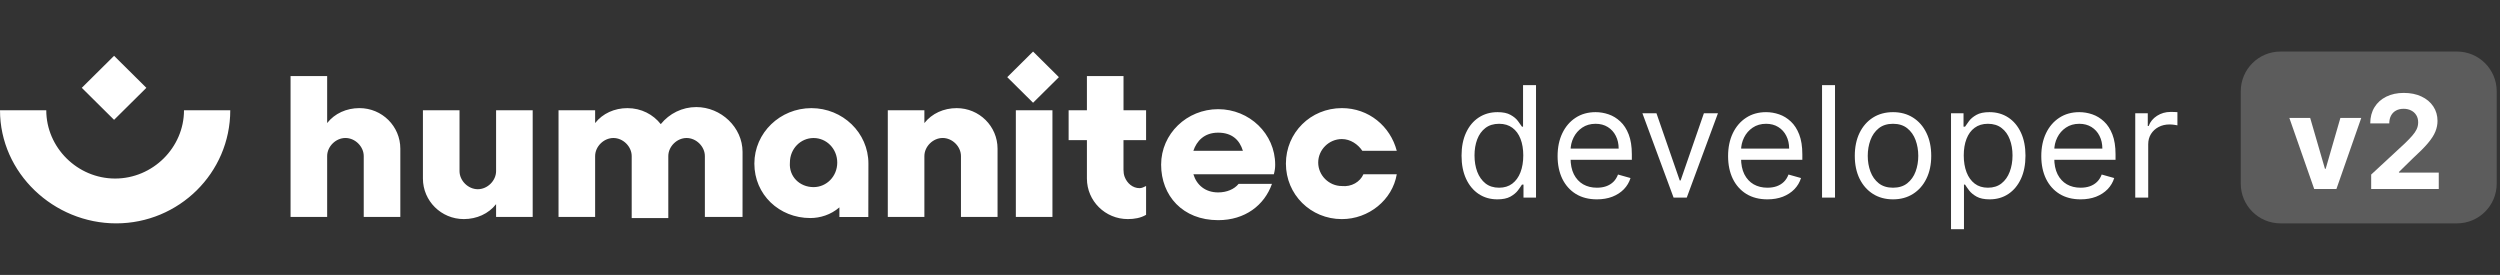 <svg width="291" height="32" viewBox="0 0 291 32" fill="none" xmlns="http://www.w3.org/2000/svg">
<rect x="0" y="0" width="291" height="32" fill="#333333" stroke="none"/>
<path fill-rule="evenodd" clip-rule="evenodd" d="M13.278 6.496L17.037 10.223L13.278 13.949L9.52 10.223L13.278 6.496ZM0 12.833H5.386C5.386 17.182 9.018 20.782 13.402 20.782C17.785 20.782 21.417 17.179 21.417 12.833H26.803C26.803 20.162 20.79 26 13.525 26C6.26 26 0 20.16 0 12.833ZM158.701 20.286H162.583C162.082 23.266 159.326 25.504 156.194 25.504C152.562 25.504 149.68 22.646 149.68 19.044C149.68 15.441 152.562 12.584 156.194 12.584C159.326 12.584 161.832 14.695 162.583 17.552H158.575C158.074 16.806 157.197 16.186 156.194 16.186C154.691 16.186 153.439 17.429 153.439 18.92C153.439 20.412 154.691 21.654 156.194 21.654C157.323 21.777 158.323 21.157 158.699 20.288L158.701 20.286ZM138.911 17.552H144.672C144.297 16.31 143.42 15.441 141.79 15.441C140.16 15.441 139.286 16.433 138.908 17.552H138.911ZM138.911 20.286C139.286 21.528 140.289 22.397 141.793 22.397C142.795 22.397 143.672 22.024 144.173 21.404H148.055C147.179 23.889 144.924 25.627 141.793 25.627C137.659 25.627 135.155 22.77 135.155 19.167C135.155 15.564 138.16 12.707 141.793 12.707C145.425 12.707 148.431 15.564 148.431 19.167C148.431 19.54 148.401 19.789 148.277 20.286M120.249 11.961L117.244 8.981L120.249 6L123.255 8.981L120.249 11.961ZM118.244 21.029V12.833H122.504V25.254H118.244V21.032V21.029ZM111.856 22.148V18.172C111.856 17.053 110.853 16.061 109.727 16.061C108.601 16.061 107.598 17.053 107.598 18.172V25.252H103.339V12.833H107.598V14.325C108.475 13.206 109.853 12.586 111.357 12.586C113.987 12.586 116.115 14.697 116.115 17.305V25.254H111.856V22.148ZM42.339 22.148V18.172C42.339 17.053 41.336 16.061 40.21 16.061C39.084 16.061 38.081 17.053 38.081 18.172V25.252H33.821V8.857H38.081V14.322C38.958 13.203 40.336 12.584 41.84 12.584C44.47 12.584 46.598 14.695 46.598 17.303V25.252H42.339V22.145V22.148ZM86.43 25.254H82.047V18.174C82.047 17.056 81.044 16.063 79.918 16.063C78.792 16.063 77.79 17.056 77.79 18.174V25.38H73.53V18.174C73.53 17.056 72.527 16.063 71.401 16.063C70.275 16.063 69.273 17.056 69.273 18.174V25.254H65.013V12.833H69.273V14.325C70.149 13.206 71.527 12.586 73.031 12.586C74.659 12.586 76.037 13.332 76.913 14.45C77.916 13.208 79.417 12.463 81.047 12.463C83.929 12.463 86.433 14.823 86.433 17.68V21.034M130.774 12.835H133.404V16.312H130.774V19.752C130.774 20.034 130.809 20.315 130.907 20.58C131.189 21.328 131.838 21.901 132.653 21.901C132.903 21.901 133.155 21.777 133.404 21.651V25.005C132.777 25.378 132.026 25.501 131.275 25.501C128.645 25.501 126.517 23.39 126.517 20.782V16.31H124.388V12.833H126.517V8.857H130.777V12.833L130.774 12.835ZM94.701 21.78C96.204 21.78 97.456 20.538 97.456 18.923C97.456 17.308 96.204 16.065 94.701 16.065C93.197 16.065 91.945 17.308 91.945 18.923C91.819 20.538 93.071 21.78 94.701 21.78ZM101.072 25.257H97.706V24.138C96.703 25.007 95.451 25.38 94.323 25.38C90.69 25.38 87.808 22.646 87.808 19.046C87.808 15.446 90.814 12.586 94.446 12.586C98.079 12.586 101.084 15.443 101.084 19.046M57.745 17.058V12.833H62.005V25.254H57.745V23.763C56.869 24.881 55.491 25.501 53.987 25.501C51.357 25.501 49.228 23.39 49.228 20.782V12.833H53.488V19.913C53.488 21.032 54.491 22.024 55.617 22.024C56.743 22.024 57.745 21.032 57.745 19.913V17.056V17.058Z" fill="white"/>
<path d="M174.292 23.204C173.473 23.204 172.751 22.998 172.125 22.584C171.498 22.167 171.008 21.579 170.655 20.82C170.301 20.058 170.124 19.156 170.124 18.116C170.124 17.085 170.301 16.19 170.655 15.432C171.008 14.673 171.5 14.087 172.131 13.674C172.762 13.261 173.491 13.054 174.317 13.054C174.956 13.054 175.461 13.161 175.832 13.374C176.207 13.582 176.493 13.821 176.689 14.089C176.889 14.354 177.045 14.571 177.155 14.742H177.283V9.909H178.792V23H177.334V21.491H177.155C177.045 21.671 176.887 21.896 176.682 22.169C176.478 22.438 176.186 22.678 175.807 22.891C175.427 23.1 174.922 23.204 174.292 23.204ZM174.496 21.849C175.101 21.849 175.613 21.692 176.03 21.376C176.448 21.057 176.765 20.616 176.983 20.053C177.2 19.486 177.309 18.832 177.309 18.091C177.309 17.358 177.202 16.717 176.989 16.167C176.776 15.613 176.461 15.182 176.043 14.876C175.625 14.565 175.11 14.409 174.496 14.409C173.857 14.409 173.324 14.573 172.898 14.901C172.476 15.225 172.159 15.666 171.946 16.224C171.737 16.778 171.633 17.401 171.633 18.091C171.633 18.79 171.739 19.425 171.952 19.996C172.17 20.562 172.489 21.014 172.911 21.351C173.337 21.683 173.866 21.849 174.496 21.849ZM185.88 23.204C184.934 23.204 184.118 22.996 183.432 22.578C182.75 22.156 182.224 21.568 181.853 20.814C181.487 20.055 181.304 19.173 181.304 18.168C181.304 17.162 181.487 16.276 181.853 15.508C182.224 14.737 182.74 14.136 183.4 13.706C184.065 13.271 184.841 13.054 185.727 13.054C186.238 13.054 186.743 13.139 187.242 13.31C187.741 13.48 188.194 13.757 188.603 14.141C189.013 14.52 189.339 15.023 189.581 15.649C189.824 16.276 189.946 17.047 189.946 17.963V18.602H182.378V17.298H188.412C188.412 16.744 188.301 16.25 188.079 15.815C187.862 15.381 187.551 15.038 187.146 14.786C186.746 14.535 186.273 14.409 185.727 14.409C185.126 14.409 184.606 14.558 184.167 14.857C183.733 15.151 183.398 15.534 183.164 16.007C182.929 16.48 182.812 16.987 182.812 17.528V18.398C182.812 19.139 182.94 19.768 183.196 20.283C183.456 20.795 183.816 21.185 184.276 21.453C184.736 21.717 185.271 21.849 185.88 21.849C186.277 21.849 186.635 21.794 186.954 21.683C187.278 21.568 187.557 21.398 187.792 21.172C188.026 20.942 188.207 20.656 188.335 20.315L189.792 20.724C189.639 21.219 189.381 21.653 189.019 22.028C188.657 22.399 188.209 22.689 187.677 22.898C187.144 23.102 186.545 23.204 185.88 23.204ZM199.97 13.182L196.339 23H194.805L191.175 13.182H192.811L195.521 21.006H195.624L198.334 13.182H199.97ZM205.726 23.204C204.78 23.204 203.964 22.996 203.278 22.578C202.596 22.156 202.07 21.568 201.699 20.814C201.333 20.055 201.149 19.173 201.149 18.168C201.149 17.162 201.333 16.276 201.699 15.508C202.07 14.737 202.586 14.136 203.246 13.706C203.911 13.271 204.686 13.054 205.573 13.054C206.084 13.054 206.589 13.139 207.088 13.31C207.586 13.48 208.04 13.757 208.449 14.141C208.858 14.52 209.184 15.023 209.427 15.649C209.67 16.276 209.792 17.047 209.792 17.963V18.602H202.223V17.298H208.257C208.257 16.744 208.147 16.25 207.925 15.815C207.708 15.381 207.397 15.038 206.992 14.786C206.591 14.535 206.118 14.409 205.573 14.409C204.972 14.409 204.452 14.558 204.013 14.857C203.578 15.151 203.244 15.534 203.01 16.007C202.775 16.48 202.658 16.987 202.658 17.528V18.398C202.658 19.139 202.786 19.768 203.042 20.283C203.301 20.795 203.662 21.185 204.122 21.453C204.582 21.717 205.117 21.849 205.726 21.849C206.122 21.849 206.48 21.794 206.8 21.683C207.124 21.568 207.403 21.398 207.637 21.172C207.872 20.942 208.053 20.656 208.181 20.315L209.638 20.724C209.485 21.219 209.227 21.653 208.865 22.028C208.502 22.399 208.055 22.689 207.522 22.898C206.99 23.102 206.391 23.204 205.726 23.204ZM213.595 9.909V23H212.086V9.909H213.595ZM220.346 23.204C219.46 23.204 218.682 22.994 218.013 22.572C217.348 22.15 216.829 21.56 216.454 20.801C216.083 20.043 215.898 19.156 215.898 18.142C215.898 17.119 216.083 16.227 216.454 15.464C216.829 14.701 217.348 14.109 218.013 13.687C218.682 13.265 219.46 13.054 220.346 13.054C221.233 13.054 222.008 13.265 222.673 13.687C223.342 14.109 223.862 14.701 224.233 15.464C224.608 16.227 224.795 17.119 224.795 18.142C224.795 19.156 224.608 20.043 224.233 20.801C223.862 21.56 223.342 22.15 222.673 22.572C222.008 22.994 221.233 23.204 220.346 23.204ZM220.346 21.849C221.02 21.849 221.574 21.677 222.008 21.332C222.443 20.986 222.765 20.533 222.974 19.97C223.182 19.408 223.287 18.798 223.287 18.142C223.287 17.486 223.182 16.874 222.974 16.308C222.765 15.741 222.443 15.283 222.008 14.933C221.574 14.584 221.02 14.409 220.346 14.409C219.673 14.409 219.119 14.584 218.684 14.933C218.25 15.283 217.928 15.741 217.719 16.308C217.51 16.874 217.406 17.486 217.406 18.142C217.406 18.798 217.51 19.408 217.719 19.97C217.928 20.533 218.25 20.986 218.684 21.332C219.119 21.677 219.673 21.849 220.346 21.849ZM227.098 26.682V13.182H228.555V14.742H228.734C228.845 14.571 228.999 14.354 229.195 14.089C229.395 13.821 229.68 13.582 230.051 13.374C230.426 13.161 230.933 13.054 231.572 13.054C232.399 13.054 233.128 13.261 233.758 13.674C234.389 14.087 234.881 14.673 235.235 15.432C235.589 16.19 235.766 17.085 235.766 18.116C235.766 19.156 235.589 20.058 235.235 20.82C234.881 21.579 234.391 22.167 233.765 22.584C233.138 22.998 232.416 23.204 231.598 23.204C230.967 23.204 230.462 23.1 230.083 22.891C229.704 22.678 229.412 22.438 229.207 22.169C229.003 21.896 228.845 21.671 228.734 21.491H228.606V26.682H227.098ZM228.581 18.091C228.581 18.832 228.69 19.486 228.907 20.053C229.124 20.616 229.442 21.057 229.859 21.376C230.277 21.692 230.788 21.849 231.393 21.849C232.024 21.849 232.55 21.683 232.972 21.351C233.398 21.014 233.718 20.562 233.931 19.996C234.148 19.425 234.257 18.79 234.257 18.091C234.257 17.401 234.151 16.778 233.937 16.224C233.729 15.666 233.411 15.225 232.985 14.901C232.563 14.573 232.033 14.409 231.393 14.409C230.78 14.409 230.264 14.565 229.847 14.876C229.429 15.182 229.114 15.613 228.901 16.167C228.687 16.717 228.581 17.358 228.581 18.091ZM242.183 23.204C241.237 23.204 240.421 22.996 239.735 22.578C239.053 22.156 238.527 21.568 238.156 20.814C237.79 20.055 237.606 19.173 237.606 18.168C237.606 17.162 237.79 16.276 238.156 15.508C238.527 14.737 239.043 14.136 239.703 13.706C240.368 13.271 241.143 13.054 242.03 13.054C242.541 13.054 243.046 13.139 243.545 13.31C244.043 13.48 244.497 13.757 244.906 14.141C245.315 14.52 245.641 15.023 245.884 15.649C246.127 16.276 246.249 17.047 246.249 17.963V18.602H238.68V17.298H244.714C244.714 16.744 244.604 16.25 244.382 15.815C244.165 15.381 243.854 15.038 243.449 14.786C243.048 14.535 242.575 14.409 242.03 14.409C241.429 14.409 240.909 14.558 240.47 14.857C240.035 15.151 239.701 15.534 239.467 16.007C239.232 16.48 239.115 16.987 239.115 17.528V18.398C239.115 19.139 239.243 19.768 239.499 20.283C239.758 20.795 240.119 21.185 240.579 21.453C241.039 21.717 241.574 21.849 242.183 21.849C242.58 21.849 242.937 21.794 243.257 21.683C243.581 21.568 243.86 21.398 244.094 21.172C244.329 20.942 244.51 20.656 244.638 20.315L246.095 20.724C245.942 21.219 245.684 21.653 245.322 22.028C244.959 22.399 244.512 22.689 243.979 22.898C243.447 23.102 242.848 23.204 242.183 23.204ZM248.543 23V13.182H250.001V14.665H250.103C250.282 14.179 250.606 13.785 251.075 13.482C251.543 13.18 252.072 13.028 252.66 13.028C252.771 13.028 252.909 13.03 253.075 13.035C253.241 13.039 253.367 13.046 253.452 13.054V14.588C253.401 14.575 253.284 14.556 253.101 14.53C252.922 14.501 252.732 14.486 252.532 14.486C252.055 14.486 251.629 14.586 251.254 14.786C250.883 14.982 250.589 15.255 250.371 15.604C250.158 15.95 250.052 16.344 250.052 16.787V23H248.543Z" fill="white"/>
<path d="M260.824 10.625C260.824 8.071 262.895 6 265.45 6H285.992C288.547 6 290.617 8.071 290.617 10.625V21.375C290.617 23.929 288.547 26 285.992 26H265.45C262.895 26 260.824 23.929 260.824 21.375V10.625Z" fill="white" fill-opacity="0.2"/>
<path d="M274.852 13.724L271.959 22H269.373L266.479 13.724H268.904L270.623 19.645H270.709L272.422 13.724H274.852ZM276.005 22V20.319L279.933 16.682C280.267 16.359 280.547 16.068 280.774 15.809C281.003 15.551 281.178 15.297 281.296 15.05C281.415 14.798 281.474 14.527 281.474 14.236C281.474 13.913 281.4 13.634 281.253 13.401C281.106 13.164 280.905 12.982 280.65 12.857C280.395 12.727 280.105 12.663 279.782 12.663C279.444 12.663 279.15 12.731 278.899 12.867C278.647 13.004 278.453 13.2 278.317 13.455C278.18 13.71 278.112 14.013 278.112 14.365H275.897C275.897 13.643 276.061 13.017 276.388 12.485C276.715 11.953 277.173 11.542 277.762 11.251C278.351 10.96 279.03 10.815 279.798 10.815C280.589 10.815 281.276 10.955 281.862 11.235C282.451 11.511 282.909 11.896 283.236 12.388C283.563 12.88 283.726 13.444 283.726 14.08C283.726 14.496 283.643 14.908 283.478 15.314C283.317 15.72 283.027 16.17 282.611 16.666C282.194 17.158 281.607 17.749 280.849 18.439L279.238 20.017V20.093H283.872V22H276.005Z" fill="white"/>
</svg>
